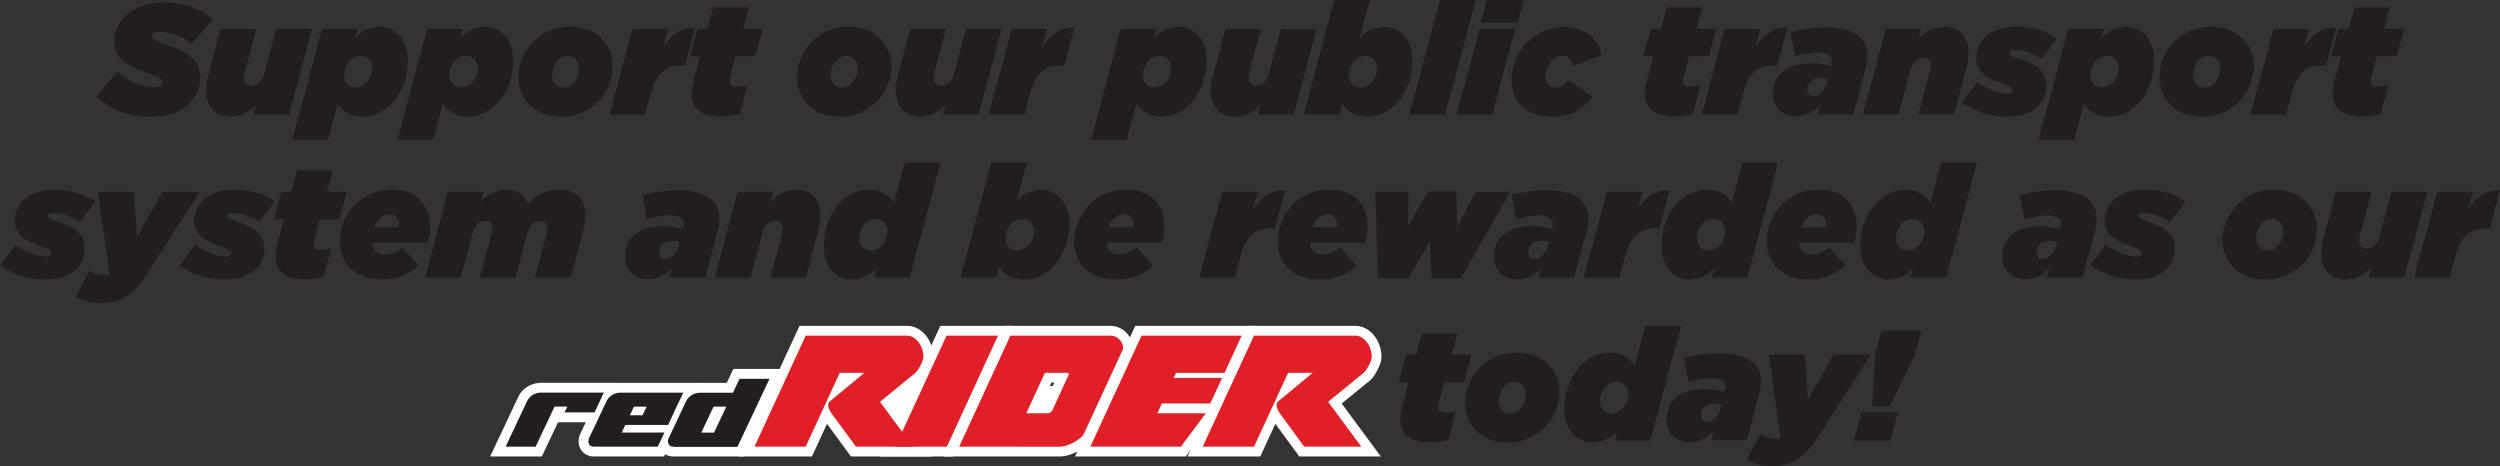<svg xmlns="http://www.w3.org/2000/svg" viewBox="0 0 1076.72 200.72"><rect x="0" y="0" width="1076.72" height="200.72" fill="#333333" stroke="none"/><defs><style>.cls-1{fill:#231f20;}.cls-2{fill:none;}.cls-3{fill:#fff;}.cls-4{fill:#e11f26;}</style></defs><title>rrd_support_en</title><g id="Layer_2" data-name="Layer 2"><g id="WP_Banner" data-name="WP Banner"><path class="cls-1" d="M41.47,41.71l9.06-10.82c5.41,4.53,10.95,6.69,16,6.69,2,0,3.45-.74,3.45-2.09s-.88-2-7.77-4.53c-8.79-3.25-12.91-6.35-12.91-13.32,0-9.12,8.38-16.56,21.29-16.56,8.45,0,15.95,2.71,21.09,7.1L82.57,19c-3.58-2.91-8.65-5.28-13.65-5.28-2,0-3.45.54-3.45,1.9s1,1.68,7.57,4.12c8,3,13.18,6.35,13.18,13.59,0,9.53-7.84,17-21.43,17A34.61,34.61,0,0,1,41.47,41.71Z"></path><path class="cls-1" d="M88.79,38.94a23.63,23.63,0,0,1,.88-6.22l5.41-20.28h15.34l-4.93,18.38a11.06,11.06,0,0,0-.41,2.78,2.92,2.92,0,0,0,3.25,3.24c3,0,4.66-2,5.74-6L119,12.44h15.34l-9.87,36.91H109.14l1.22-4.6a14.61,14.61,0,0,1-11,5.47C92.58,50.22,88.79,45.83,88.79,38.94Z"></path><path class="cls-1" d="M138.68,12.44H154l-1,3.78a15.4,15.4,0,0,1,10.55-4.66c6.55,0,12.1,5.27,12.1,14.4,0,13.45-8.59,24.26-19.4,24.26-5.28,0-8.72-2.36-10.82-5.61l-4.19,15.55H125.91Zm21.7,16.9c0-3.18-2.1-5.28-4.93-5.28-4.2,0-7.24,4-7.24,8.32,0,3.18,2.1,5.27,4.94,5.27C157.34,37.65,160.38,33.66,160.38,29.34Z"></path><path class="cls-1" d="M184,12.44h15.34l-1,3.78a15.4,15.4,0,0,1,10.55-4.66c6.55,0,12.1,5.27,12.1,14.4,0,13.45-8.59,24.26-19.4,24.26-5.28,0-8.72-2.36-10.82-5.61l-4.19,15.55H171.26Zm21.7,16.9c0-3.18-2.1-5.28-4.94-5.28-4.19,0-7.23,4-7.23,8.32,0,3.18,2.1,5.27,4.94,5.27C202.7,37.65,205.74,33.66,205.74,29.34Z"></path><path class="cls-1" d="M223.32,33.05a21.77,21.77,0,0,1,22.1-21.49c11.63,0,18.45,7.57,18.45,17.17a21.76,21.76,0,0,1-22.1,21.49C230.14,50.22,223.32,42.65,223.32,33.05Zm26.09-3.65c0-3.11-2-5.34-4.94-5.34-3.85,0-6.69,3.93-6.69,8.32,0,3.11,2,5.34,4.94,5.34C246.57,37.72,249.41,33.8,249.41,29.4Z"></path><path class="cls-1" d="M272.39,12.44h15.35l-2,7.43c3.44-5,7.7-8.24,13.65-8L295.1,28.19h-1.62c-7.23,0-11.08,3.85-13.18,12l-2.43,9.2H262.52Z"></path><path class="cls-1" d="M297.94,40.09a21.06,21.06,0,0,1,.75-5.14l2.84-10.68H297.2l3.18-11.83h4.32l2.51-9.26h15.34l-2.5,9.26h8.52l-3.18,11.83h-8.52l-2.09,7.91A10.56,10.56,0,0,0,314.3,35c0,1.55.95,2.36,3.11,2.36a15.47,15.47,0,0,0,4.46-.81l-3.31,12.51a31.48,31.48,0,0,1-7.77,1.08C302.13,50.16,297.94,46.84,297.94,40.09Z"></path><path class="cls-1" d="M343.3,33.05a21.77,21.77,0,0,1,22.11-21.49c11.62,0,18.45,7.57,18.45,17.17a21.76,21.76,0,0,1-22.1,21.49C350.13,50.22,343.3,42.65,343.3,33.05Zm26.09-3.65c0-3.11-2-5.34-4.93-5.34-3.85,0-6.69,3.93-6.69,8.32,0,3.11,2,5.34,4.93,5.34C366.56,37.72,369.39,33.8,369.39,29.4Z"></path><path class="cls-1" d="M385.82,38.94a23.63,23.63,0,0,1,.88-6.22l5.41-20.28h15.34l-4.93,18.38a11.06,11.06,0,0,0-.41,2.78,2.92,2.92,0,0,0,3.25,3.24c3,0,4.66-2,5.74-6L416,12.44h15.34l-9.87,36.91H406.17l1.22-4.6a14.61,14.61,0,0,1-11,5.47C389.61,50.22,385.82,45.83,385.82,38.94Z"></path><path class="cls-1" d="M435.71,12.44h15.34l-2,7.43c3.45-5,7.71-8.24,13.66-8l-4.33,16.29H456.8c-7.23,0-11.09,3.85-13.18,12l-2.43,9.2H425.84Z"></path><path class="cls-1" d="M482.69,12.44H498l-1,3.78a15.4,15.4,0,0,1,10.55-4.66c6.55,0,12.1,5.27,12.1,14.4,0,13.45-8.59,24.26-19.4,24.26-5.28,0-8.72-2.36-10.82-5.61l-4.19,15.55H469.92Zm21.7,16.9c0-3.18-2.1-5.28-4.93-5.28-4.2,0-7.24,4-7.24,8.32,0,3.18,2.1,5.27,4.94,5.27C501.35,37.65,504.39,33.66,504.39,29.34Z"></path><path class="cls-1" d="M521.49,38.94a23.63,23.63,0,0,1,.88-6.22l5.41-20.28h15.34l-4.93,18.38a11.06,11.06,0,0,0-.41,2.78A2.92,2.92,0,0,0,541,36.84c3,0,4.66-2,5.74-6l4.94-18.38h15.34l-9.87,36.91H541.84l1.22-4.6a14.61,14.61,0,0,1-11,5.47C525.28,50.22,521.49,45.83,521.49,38.94Z"></path><path class="cls-1" d="M578.14,44.61l-1.28,4.74H561.51L574.69,0H590l-4.33,16.22a15.4,15.4,0,0,1,10.55-4.66c6.55,0,12.1,5.27,12.1,14.4,0,13.45-8.59,24.26-19.4,24.26C583.68,50.22,580.24,47.86,578.14,44.61Zm14.94-15.27c0-3.18-2.1-5.28-4.93-5.28-4.2,0-7.24,4-7.24,8.32,0,3.18,2.1,5.27,4.94,5.27C590,37.65,593.08,33.66,593.08,29.34Z"></path><path class="cls-1" d="M620.26,0H635.6L622.35,49.35H607Z"></path><path class="cls-1" d="M637.22,12.44h15.35L642.7,49.35H627.35ZM640.33,0h15.89l-2.64,9.8H637.7Z"></path><path class="cls-1" d="M651.08,34.54a22.57,22.57,0,0,1,22.65-22.91c8.92,0,14.66,5.13,16.08,12l-12.16,4.87c-.68-2.91-2.23-4.47-4.73-4.47-4.4,0-7.24,4.74-7.24,9.2,0,2.77,1.76,4.53,4.19,4.53,2.17,0,3.79-1,5.61-3.11l10.35,6.89c-3.65,5.27-9,8.72-17.44,8.72C658.52,50.29,651.08,44.48,651.08,34.54Z"></path><path class="cls-1" d="M708.54,40.09a21.51,21.51,0,0,1,.74-5.14l2.84-10.68H707.8L711,12.44h4.33l2.5-9.26h15.34l-2.5,9.26h8.52L736,24.27h-8.51l-2.1,7.91A10.47,10.47,0,0,0,724.9,35c0,1.55.94,2.36,3.11,2.36a15.52,15.52,0,0,0,4.46-.81l-3.31,12.51a31.56,31.56,0,0,1-7.78,1.08C712.73,50.16,708.54,46.84,708.54,40.09Z"></path><path class="cls-1" d="M742.81,12.44h15.35l-2,7.43c3.44-5,7.7-8.24,13.65-8l-4.33,16.29H763.9c-7.23,0-11.08,3.85-13.18,12l-2.43,9.2H732.94Z"></path><path class="cls-1" d="M763.63,40.09c0-7.78,6.09-12.85,16.5-12.85a30,30,0,0,1,8.38,1.22l.13-.41a7.09,7.09,0,0,0,.28-1.82c0-2.3-1.83-3.58-5.68-3.58a32.29,32.29,0,0,0-10.07,1.62l-2-10.41a56.72,56.72,0,0,1,15.21-2c12.23,0,17.91,4.66,17.91,12a20.44,20.44,0,0,1-.68,5.14l-5.4,20.28H782.83l1-3.72c-3.31,2.77-6.08,4.53-10.34,4.53C767.82,50.16,763.63,46.44,763.63,40.09Zm23.26-4.6.4-1.56a10.25,10.25,0,0,0-2.84-.4c-3.85,0-6,1.82-6,5,0,1.89,1.08,2.91,2.5,2.91C783.37,41.44,786,38.94,786.89,35.49Z"></path><path class="cls-1" d="M812.17,12.44h15.34L826.3,17a14.58,14.58,0,0,1,11-5.47c6.76,0,10.54,4.39,10.54,11.29a23.69,23.69,0,0,1-.88,6.22l-5.41,20.28H826.23L831.16,31a11.06,11.06,0,0,0,.41-2.77,2.92,2.92,0,0,0-3.24-3.25c-3.05,0-4.67,2-5.75,6l-4.94,18.39H802.3Z"></path><path class="cls-1" d="M844.82,44.07l6.76-8.78c3.31,2.63,9.06,5,13.25,5,1.55,0,2.16-.61,2.16-1.29,0-1.21-1.15-1.82-5.74-3.51-6-2.16-10.08-4.87-10.08-10.68,0-7.37,6.22-13.25,17.31-13.25,7.44,0,13.72,2.23,17.44,5.07l-6.76,8.79c-2.84-2-7.57-3.92-11.22-3.92-1.69,0-2.44.47-2.44,1.21,0,1,.82,1.42,5.34,3,5.89,2.1,10.48,4.67,10.48,11.16,0,6.15-4.32,13.31-16.76,13.31A32.65,32.65,0,0,1,844.82,44.07Z"></path><path class="cls-1" d="M890.79,12.44h15.34l-1,3.78a15.36,15.36,0,0,1,10.54-4.66c6.56,0,12.1,5.27,12.1,14.4,0,13.45-8.58,24.26-19.4,24.26-5.27,0-8.72-2.36-10.81-5.61l-4.19,15.55H878Zm21.7,16.9c0-3.18-2.1-5.28-4.94-5.28-4.19,0-7.23,4-7.23,8.32,0,3.18,2.09,5.27,4.93,5.27C909.44,37.65,912.49,33.66,912.49,29.34Z"></path><path class="cls-1" d="M930.06,33.05a21.77,21.77,0,0,1,22.11-21.49c11.62,0,18.45,7.57,18.45,17.17a21.76,21.76,0,0,1-22.1,21.49C936.89,50.22,930.06,42.65,930.06,33.05Zm26.09-3.65c0-3.11-2-5.34-4.93-5.34-3.85,0-6.69,3.93-6.69,8.32,0,3.11,2,5.34,4.93,5.34C953.32,37.72,956.15,33.8,956.15,29.4Z"></path><path class="cls-1" d="M979.14,12.44h15.34l-2,7.43c3.45-5,7.71-8.24,13.66-8l-4.33,16.29h-1.62c-7.23,0-11.09,3.85-13.18,12l-2.44,9.2H969.27Z"></path><path class="cls-1" d="M1004.69,40.09a21.51,21.51,0,0,1,.74-5.14l2.84-10.68H1004l3.17-11.83h4.33l2.5-9.26h15.35l-2.51,9.26h8.52l-3.17,11.83h-8.52l-2.1,7.91a10.47,10.47,0,0,0-.47,2.84c0,1.55,1,2.36,3.11,2.36a15.47,15.47,0,0,0,4.46-.81l-3.31,12.51a31.56,31.56,0,0,1-7.78,1.08C1008.88,50.16,1004.69,46.84,1004.69,40.09Z"></path><path class="cls-1" d="M0,114.25l6.76-8.79c3.31,2.64,9.06,5,13.25,5,1.55,0,2.16-.6,2.16-1.28,0-1.22-1.15-1.83-5.74-3.52C10.48,103.5,6.35,100.8,6.35,95c0-7.36,6.22-13.24,17.31-13.24,7.43,0,13.72,2.23,17.44,5.06l-6.76,8.79c-2.84-2-7.57-3.92-11.22-3.92-1.69,0-2.44.47-2.44,1.22,0,1,.82,1.42,5.34,3,5.89,2.1,10.48,4.66,10.48,11.15,0,6.16-4.32,13.32-16.76,13.32A32.65,32.65,0,0,1,0,114.25Z"></path><path class="cls-1" d="M32.65,127.77l6-11.29a10.65,10.65,0,0,0,6.15,2.16,7.33,7.33,0,0,0,2.43-.4L42.11,82.61H57.66L59,102l11-19.4h16L63.14,118.24c-5.88,9.19-11.43,12.3-19.54,12.3C38.8,130.54,35.42,129.53,32.65,127.77Z"></path><path class="cls-1" d="M77.33,114.25l6.76-8.79c3.32,2.64,9.06,5,13.25,5,1.56,0,2.16-.6,2.16-1.28,0-1.22-1.14-1.83-5.74-3.52-6-2.16-10.07-4.86-10.07-10.68,0-7.36,6.22-13.24,17.3-13.24,7.44,0,13.72,2.23,17.44,5.06l-6.76,8.79c-2.84-2-7.57-3.92-11.22-3.92-1.69,0-2.43.47-2.43,1.22,0,1,.81,1.42,5.34,3,5.88,2.1,10.47,4.66,10.47,11.15,0,6.16-4.32,13.32-16.76,13.32A32.65,32.65,0,0,1,77.33,114.25Z"></path><path class="cls-1" d="M118.7,110.26a21.19,21.19,0,0,1,.75-5.14l2.84-10.68H118l3.18-11.83h4.32l2.5-9.26h15.35l-2.5,9.26h8.52l-3.18,11.83h-8.52l-2.09,7.91a10.68,10.68,0,0,0-.48,2.84c0,1.56.95,2.37,3.11,2.37a15.83,15.83,0,0,0,4.46-.81l-3.31,12.5a31,31,0,0,1-7.77,1.08C122.89,120.33,118.7,117,118.7,110.26Z"></path><path class="cls-1" d="M165.82,109.59c2.5,0,4.87-1,7.43-3l7.1,7.77a23,23,0,0,1-15.81,6c-11.23,0-18.12-6.56-18.12-16.22,0-11.22,8.38-22.44,22.44-22.44,12.17,0,16.22,8.24,16.22,16a22.55,22.55,0,0,1-1.08,6.89H160.28C160.48,107.62,162.37,109.59,165.82,109.59Zm5.81-11.7a4.38,4.38,0,0,0,.27-1.62,3.85,3.85,0,0,0-4-3.92c-2.3,0-5.28,1.42-6.7,5.54Z"></path><path class="cls-1" d="M192.93,82.61h15.34l-1.15,4.33a14.61,14.61,0,0,1,10.82-5.2c5.07,0,8.18,2.56,9.53,6.08A18.28,18.28,0,0,1,241,81.74c7.43,0,11.08,4.39,11.08,11.15a24.85,24.85,0,0,1-.94,6.35l-5.41,20.28H230.38l4.93-18.39a10.93,10.93,0,0,0,.41-2.77c0-2-.88-3.24-3.11-3.24-2.78,0-4.53,2-5.61,6l-4.94,18.39H206.72l4.93-18.39a10.93,10.93,0,0,0,.41-2.77c0-2-.88-3.24-3.11-3.24-2.77,0-4.53,2-5.61,6l-4.94,18.39H183.06Z"></path><path class="cls-1" d="M269.18,110.26c0-7.77,6.08-12.84,16.49-12.84a30,30,0,0,1,8.39,1.21l.13-.4a7.19,7.19,0,0,0,.27-1.83c0-2.29-1.82-3.58-5.68-3.58a32.58,32.58,0,0,0-10.07,1.62l-2-10.41a57.18,57.18,0,0,1,15.21-2c12.24,0,17.92,4.67,17.92,12a20.77,20.77,0,0,1-.68,5.13l-5.41,20.28H288.38l1-3.72c-3.31,2.78-6.08,4.53-10.34,4.53C273.37,120.33,269.18,116.62,269.18,110.26Zm23.25-4.6.41-1.55a10.32,10.32,0,0,0-2.84-.41c-3.85,0-6,1.83-6,5,0,1.89,1.09,2.9,2.51,2.9C288.92,111.61,291.55,109.11,292.43,105.66Z"></path><path class="cls-1" d="M317.72,82.61h15.34l-1.22,4.6a14.61,14.61,0,0,1,11-5.47c6.76,0,10.55,4.39,10.55,11.28a23.63,23.63,0,0,1-.88,6.22l-5.41,20.28H331.78l4.93-18.39a10.93,10.93,0,0,0,.41-2.77,2.92,2.92,0,0,0-3.25-3.24c-3,0-4.66,2-5.74,6l-4.94,18.39H307.85Z"></path><path class="cls-1" d="M354.83,106c0-13.45,8.58-24.26,19.4-24.26,5.27,0,8.72,2.36,10.81,5.61l4.6-17.17H405L391.8,119.52H376.46l1-3.78a15.36,15.36,0,0,1-10.54,4.66C360.37,120.4,354.83,115.13,354.83,106Zm27.44-6.42c0-3.18-2.09-5.27-4.93-5.27-4.19,0-7.23,4-7.23,8.31,0,3.18,2.09,5.27,4.93,5.27C379.23,107.89,382.27,103.91,382.27,99.58Z"></path><path class="cls-1" d="M430.34,114.79l-1.29,4.73H413.71l13.18-49.34h15.34L437.91,86.4a15.36,15.36,0,0,1,10.54-4.66c6.56,0,12.1,5.27,12.1,14.39,0,13.46-8.58,24.27-19.4,24.27A12.14,12.14,0,0,1,430.34,114.79Zm14.94-15.28c0-3.17-2.1-5.27-4.94-5.27-4.19,0-7.23,4-7.23,8.31,0,3.18,2.09,5.28,4.93,5.28C442.23,107.83,445.28,103.84,445.28,99.51Z"></path><path class="cls-1" d="M482.12,109.59c2.5,0,4.86-1,7.43-3l7.1,7.77a23,23,0,0,1-15.82,6c-11.22,0-18.11-6.56-18.11-16.22,0-11.22,8.38-22.44,22.44-22.44,12.17,0,16.22,8.24,16.22,16a22.55,22.55,0,0,1-1.08,6.89H476.57C476.78,107.62,478.67,109.59,482.12,109.59Zm5.81-11.7a4.59,4.59,0,0,0,.27-1.62,3.85,3.85,0,0,0-4-3.92c-2.29,0-5.27,1.42-6.69,5.54Z"></path><path class="cls-1" d="M526.4,82.61h15.34l-2,7.44c3.45-5,7.71-8.25,13.65-8l-4.32,16.29h-1.62c-7.24,0-11.09,3.86-13.19,12l-2.43,9.19H516.53Z"></path><path class="cls-1" d="M569.72,109.59c2.51,0,4.87-1,7.44-3l7.1,7.77a23,23,0,0,1-15.82,6c-11.22,0-18.11-6.56-18.11-16.22,0-11.22,8.38-22.44,22.44-22.44,12.16,0,16.22,8.24,16.22,16a22.86,22.86,0,0,1-1.08,6.89H564.18C564.38,107.62,566.28,109.59,569.72,109.59Zm5.82-11.7a4.59,4.59,0,0,0,.27-1.62,3.85,3.85,0,0,0-4-3.92c-2.3,0-5.27,1.42-6.69,5.54Z"></path><path class="cls-1" d="M592.3,82.61h14.33l-.2,14.88,8.52-15h12.23l.48,15.14,7.91-15h14.8l-21.23,37.18H616.5L615.83,104l-9.33,15.82h-13Z"></path><path class="cls-1" d="M643.48,110.26c0-7.77,6.08-12.84,16.49-12.84a30,30,0,0,1,8.38,1.21l.14-.4a7.66,7.66,0,0,0,.27-1.83c0-2.29-1.83-3.58-5.68-3.58A32.58,32.58,0,0,0,653,94.44L651,84a57.18,57.18,0,0,1,15.21-2c12.23,0,17.91,4.67,17.91,12a20.73,20.73,0,0,1-.67,5.13L678,119.52H662.67l1-3.72c-3.31,2.78-6.08,4.53-10.34,4.53C647.67,120.33,643.48,116.62,643.48,110.26Zm23.25-4.6.41-1.55a10.37,10.37,0,0,0-2.84-.41c-3.86,0-6,1.83-6,5,0,1.89,1.08,2.9,2.5,2.9C663.22,111.61,665.85,109.11,666.73,105.66Z"></path><path class="cls-1" d="M692,82.61h15.35l-2,7.44c3.45-5,7.7-8.25,13.65-8l-4.32,16.29H713.1c-7.23,0-11.08,3.86-13.18,12l-2.43,9.19H682.15Z"></path><path class="cls-1" d="M715.61,106c0-13.45,8.58-24.26,19.4-24.26,5.27,0,8.72,2.36,10.81,5.61l4.6-17.17h15.34l-13.18,49.34H737.24l1-3.78a15.38,15.38,0,0,1-10.54,4.66C721.15,120.4,715.61,115.13,715.61,106Zm27.44-6.42c0-3.18-2.09-5.27-4.93-5.27-4.2,0-7.24,4-7.24,8.31,0,3.18,2.1,5.27,4.94,5.27C740,107.89,743.05,103.91,743.05,99.58Z"></path><path class="cls-1" d="M780.37,109.59c2.5,0,4.86-1,7.43-3l7.1,7.77a23,23,0,0,1-15.82,6c-11.22,0-18.11-6.56-18.11-16.22,0-11.22,8.38-22.44,22.44-22.44,12.17,0,16.22,8.24,16.22,16a22.86,22.86,0,0,1-1.08,6.89H774.82C775,107.62,776.92,109.59,780.37,109.59Zm5.81-11.7a4.59,4.59,0,0,0,.27-1.62,3.85,3.85,0,0,0-4-3.92c-2.3,0-5.27,1.42-6.69,5.54Z"></path><path class="cls-1" d="M801.25,106c0-13.45,8.59-24.26,19.4-24.26,5.28,0,8.72,2.36,10.82,5.61l4.6-17.17h15.34l-13.18,49.34H822.89l1-3.78a15.4,15.4,0,0,1-10.55,4.66C806.8,120.4,801.25,115.13,801.25,106Zm27.45-6.42c0-3.18-2.1-5.27-4.94-5.27-4.19,0-7.23,4-7.23,8.31,0,3.18,2.1,5.27,4.94,5.27C825.66,107.89,828.7,103.91,828.7,99.58Z"></path><path class="cls-1" d="M862.36,110.26c0-7.77,6.09-12.84,16.5-12.84a30,30,0,0,1,8.38,1.21l.14-.4a7.66,7.66,0,0,0,.27-1.83c0-2.29-1.83-3.58-5.68-3.58a32.58,32.58,0,0,0-10.07,1.62l-2-10.41a57.18,57.18,0,0,1,15.21-2c12.23,0,17.91,4.67,17.91,12a20.31,20.31,0,0,1-.68,5.13l-5.4,20.28H881.56l1-3.72c-3.32,2.78-6.09,4.53-10.35,4.53C866.55,120.33,862.36,116.62,862.36,110.26Zm23.26-4.6.4-1.55a10.27,10.27,0,0,0-2.84-.41c-3.85,0-6,1.83-6,5,0,1.89,1.08,2.9,2.5,2.9C882.1,111.61,884.74,109.11,885.62,105.66Z"></path><path class="cls-1" d="M900.22,114.25l6.76-8.79c3.31,2.64,9.06,5,13.25,5,1.55,0,2.16-.6,2.16-1.28,0-1.22-1.15-1.83-5.74-3.52-5.95-2.16-10.08-4.86-10.08-10.68,0-7.36,6.22-13.24,17.31-13.24,7.43,0,13.72,2.23,17.44,5.06l-6.76,8.79c-2.84-2-7.57-3.92-11.22-3.92-1.69,0-2.44.47-2.44,1.22,0,1,.82,1.42,5.34,3,5.88,2.1,10.48,4.66,10.48,11.15,0,6.16-4.32,13.32-16.76,13.32A32.65,32.65,0,0,1,900.22,114.25Z"></path><path class="cls-1" d="M957.27,103.23a21.77,21.77,0,0,1,22.11-21.49c11.62,0,18.45,7.57,18.45,17.16a21.77,21.77,0,0,1-22.1,21.5C964.1,120.4,957.27,112.83,957.27,103.23Zm26.1-3.65c0-3.11-2-5.34-4.94-5.34-3.85,0-6.69,3.92-6.69,8.31,0,3.11,2,5.34,4.93,5.34C980.53,107.89,983.37,104,983.37,99.58Z"></path><path class="cls-1" d="M999.79,109.11a23.69,23.69,0,0,1,.88-6.22l5.41-20.28h15.34L1016.49,101a11.06,11.06,0,0,0-.41,2.77,2.93,2.93,0,0,0,3.25,3.25c3,0,4.66-2,5.74-6L1030,82.61h15.34l-9.87,36.91h-15.34l1.22-4.6a14.59,14.59,0,0,1-11,5.48C1003.58,120.4,999.79,116,999.79,109.11Z"></path><path class="cls-1" d="M1049.68,82.61H1065l-2,7.44c3.45-5,7.71-8.25,13.66-8l-4.33,16.29h-1.62c-7.23,0-11.09,3.86-13.18,12l-2.43,9.19h-15.35Z"></path><path class="cls-2" d="M260.87,152.79h15.34l-2,7.44c3.45-5,7.71-8.25,13.65-8l-4.32,16.29H282c-7.24,0-11.09,3.85-13.19,12l-2.43,9.2H251Z"></path><path class="cls-2" d="M304.19,179.76c2.51,0,4.87-1,7.44-3l7.1,7.77a23,23,0,0,1-15.82,6c-11.22,0-18.12-6.56-18.12-16.23,0-11.22,8.39-22.44,22.45-22.44,12.16,0,16.22,8.25,16.22,16a22.87,22.87,0,0,1-1.08,6.9H298.65C298.85,177.8,300.75,179.76,304.19,179.76ZM310,168.07a4.59,4.59,0,0,0,.27-1.62,3.86,3.86,0,0,0-4-3.93c-2.3,0-5.27,1.42-6.69,5.55Z"></path><path class="cls-2" d="M325.08,176.18c0-13.45,8.59-24.27,19.4-24.27a12.16,12.16,0,0,1,10.82,5.61l4.6-17.17h15.34L362.06,189.7H346.71l1-3.79a15.37,15.37,0,0,1-10.55,4.67C330.63,190.58,325.08,185.3,325.08,176.18Zm27.45-6.42c0-3.18-2.1-5.28-4.94-5.28-4.19,0-7.23,4-7.23,8.32,0,3.18,2.1,5.27,4.93,5.27C349.49,178.07,352.53,174.08,352.53,169.76Z"></path><path class="cls-2" d="M379.7,142.38h18.46c8.72,0,14.26,1.89,17.44,5.07a13.58,13.58,0,0,1,3.72,9.87c0,7.37-3.86,13.72-13.19,16.63l6.56,15.75h-17l-5.28-13.52h-3.92l-3.65,13.52H367Zm15.48,22.51c5.28,0,8.05-2.43,8.05-5.41a3.48,3.48,0,0,0-1-2.5c-.88-.88-2.43-1.35-4.66-1.35h-5.61l-2.5,9.26Z"></path><path class="cls-2" d="M428,142.38h15.81l-12.7,47.32H415.33Z"></path><path class="cls-2" d="M449.13,142.38h16.76c9.19,0,14.94,2.5,18.52,6.08s5.14,8.12,5.14,13.86A26,26,0,0,1,481.78,181c-5.68,5.68-13.86,8.72-24.81,8.72H436.42Zm9.6,33.53c4.8,0,8.92-1.42,11.35-3.85a12.09,12.09,0,0,0,3.38-8.05,7.22,7.22,0,0,0-2-5.47c-1.48-1.49-3.85-2.37-7.64-2.37h-2.63L456,175.91Z"></path><path class="cls-2" d="M499.56,142.38h40.35l-3.51,13H511.59l-1.29,4.8h23.12l-3,11.42H507.26l-1.42,5.14H531l-3.45,13H486.85Z"></path><path class="cls-2" d="M545.05,142.38H563.5c8.72,0,14.27,1.89,17.44,5.07a13.54,13.54,0,0,1,3.72,9.87c0,7.37-3.85,13.72-13.18,16.63L578,189.7H561l-5.27-13.52h-3.92l-3.65,13.52H532.34Zm15.48,22.51c5.27,0,8-2.43,8-5.41a3.47,3.47,0,0,0-1-2.5c-.88-.88-2.43-1.35-4.66-1.35h-5.61l-2.51,9.26Z"></path><path class="cls-1" d="M603.12,180.44a21.51,21.51,0,0,1,.74-5.14l2.84-10.68h-4.32l3.17-11.83h4.33l2.5-9.26h15.34l-2.5,9.26h8.52l-3.18,11.83h-8.51l-2.1,7.91a10.53,10.53,0,0,0-.47,2.84c0,1.55.94,2.36,3.11,2.36a15.58,15.58,0,0,0,4.46-.81l-3.31,12.51a31.56,31.56,0,0,1-7.78,1.08C607.31,190.51,603.12,187.2,603.12,180.44Z"></path><path class="cls-1" d="M631,173.41a21.77,21.77,0,0,1,22.1-21.5c11.63,0,18.46,7.57,18.46,17.17a21.78,21.78,0,0,1-22.11,21.5C637.8,190.58,631,183,631,173.41Zm26.09-3.65c0-3.11-2-5.34-4.93-5.34-3.85,0-6.69,3.92-6.69,8.31,0,3.11,2,5.34,4.93,5.34C654.22,178.07,657.06,174.15,657.06,169.76Z"></path><path class="cls-1" d="M673.83,176.18c0-13.45,8.58-24.27,19.4-24.27A12.14,12.14,0,0,1,704,157.52l4.6-17.17H724L710.8,189.7H695.46l1-3.79a15.33,15.33,0,0,1-10.54,4.67C679.37,190.58,673.83,185.3,673.83,176.18Zm27.44-6.42c0-3.18-2.09-5.28-4.93-5.28-4.19,0-7.24,4-7.24,8.32,0,3.18,2.1,5.27,4.94,5.27C698.23,178.07,701.27,174.08,701.27,169.76Z"></path><path class="cls-1" d="M717.77,180.44c0-7.78,6.08-12.85,16.49-12.85a30,30,0,0,1,8.38,1.22l.14-.4a7.74,7.74,0,0,0,.27-1.83c0-2.3-1.83-3.58-5.68-3.58a32.29,32.29,0,0,0-10.07,1.62l-2-10.41a56.78,56.78,0,0,1,15.21-2c12.23,0,17.91,4.66,17.91,12a20.81,20.81,0,0,1-.67,5.14l-5.41,20.28H737l1-3.72c-3.31,2.77-6.08,4.53-10.34,4.53C722,190.51,717.77,186.79,717.77,180.44Zm23.25-4.6.41-1.55a10.37,10.37,0,0,0-2.84-.41c-3.86,0-6,1.83-6,5,0,1.9,1.08,2.91,2.5,2.91C737.51,181.79,740.14,179.29,741,175.84Z"></path><path class="cls-1" d="M752.31,198l6-11.29a10.65,10.65,0,0,0,6.15,2.16,7.34,7.34,0,0,0,2.43-.41l-5.07-35.62h15.55l1.29,19.4,11-19.4h16L782.8,188.41c-5.88,9.2-11.43,12.31-19.54,12.31C758.46,200.72,755.08,199.7,752.31,198Z"></path><path class="cls-1" d="M801.66,177.53h15.68L814.1,189.7H798.41Zm6-25,2.77-10.14h17.17l-2.77,10.14L814,175h-7.71Z"></path><rect class="cls-3" x="380.66" y="166.22" width="75.05" height="14.52"></rect><path class="cls-3" d="M217.76,192.37l9.44-20a6.71,6.71,0,0,1,2.56-2.46,6.81,6.81,0,0,1,1.72-.65,8.69,8.69,0,0,1,1.76-.18h26.83l-4,8.53H243.16l1.17-2.48h-5.5l-8.14,17.26Z"></path><path class="cls-3" d="M233.36,196.59H211.1l12.49-26.43a10.88,10.88,0,0,1,7-5,12.53,12.53,0,0,1,2.66-.29h33.47l-7.94,17H240.33Zm-8.94-8.45H228l7-14.86h-1.79a4.19,4.19,0,0,0-.86.09,2.19,2.19,0,0,0-.62.24,2.33,2.33,0,0,0-.85.78Zm25.39-14.77h3.59l0-.09h-3.59Z"></path><path class="cls-3" d="M255.65,192.37a2.33,2.33,0,0,1-1.81-.86,2.3,2.3,0,0,1-.42-1.15,3.73,3.73,0,0,1,.22-1.52l7.76-16.42a6.69,6.69,0,0,1,2.56-2.48,6,6,0,0,1,1.72-.66,9.46,9.46,0,0,1,1.76-.17H294.3l-2.88,6L287.77,183H269.32l-1.55,3.29h5.47v0h12.92l-2.85,6.08Zm22.85-17.21H273l-1.73,3.7h5.44Z"></path><path class="cls-3" d="M286,196.59H255.38a6.59,6.59,0,0,1-4.88-2.49,6.46,6.46,0,0,1-1.28-3.3,7.9,7.9,0,0,1,.43-3.32l.18-.43,7.95-16.79a10.91,10.91,0,0,1,4.16-4,10.05,10.05,0,0,1,2.9-1.08,12.61,12.61,0,0,1,2.6-.27H301Zm-27.36-8.45h3.6l7-14.81h-1.78a4.78,4.78,0,0,0-.92.09,1.87,1.87,0,0,0-.49.2,2.49,2.49,0,0,0-.92.84Zm22.81-9.35h3.63l2.54-5.46h-3.57Z"></path><path class="cls-3" d="M289.93,192.37a2.24,2.24,0,0,1-1.81-.86,2.75,2.75,0,0,1-.19-2.67l7.75-16.42a7.58,7.58,0,0,1,1.15-1.44,8.05,8.05,0,0,1,1.38-1,6.38,6.38,0,0,1,1.75-.66,9.46,9.46,0,0,1,1.76-.17h13.94l2.84-6h12.93l-13.83,29.3H289.93Zm22.88-17.21h-5.5l-5.26,11.15h5.47v0h0Z"></path><path class="cls-3" d="M320.27,196.59h-30.6a6.46,6.46,0,0,1-4.92-2.53,6.81,6.81,0,0,1-.84-6.52l.2-.49,8-16.84a11.44,11.44,0,0,1,4-3.91,10.33,10.33,0,0,1,3-1.14,12.68,12.68,0,0,1,2.6-.27H313l2.85-6h22.26Zm-8.77-8.45h3.42l9.84-20.84h-3.58l-1.72,3.64h0l-7.88,16.69Zm-18.57,0h3.59l7-14.81h-1.79a4.6,4.6,0,0,0-.91.09,1.94,1.94,0,0,0-.57.23,3,3,0,0,0-.49.38,2.47,2.47,0,0,0-.37.45Z"></path><path class="cls-3" d="M347,144.57h43.54a5.45,5.45,0,0,1,2.93.83,8.14,8.14,0,0,1,2.25,2.13,10.67,10.67,0,0,1,1.46,2.85,9.73,9.73,0,0,1,.52,3,5.67,5.67,0,0,1-.52,2.44l-.73,1.61c-.28.49-.6,1-1,1.61a7.76,7.76,0,0,1-1.12,1.45L379,173.06l14.27,19.31H368.64l-10.75-14.64q-.36-.61-.78-1.5a4.23,4.23,0,0,1-.41-1.77,2.17,2.17,0,0,1,.21-.88l.26-.52,15.1-12.5H361.68L347,192.37H324.94Z"></path><path class="cls-3" d="M401.6,196.59H366.5l-10.32-14.05-6.48,14.05H318.34l26-56.24h46.24a9.66,9.66,0,0,1,5.18,1.47,12.48,12.48,0,0,1,3.44,3.24,14.87,14.87,0,0,1,2,4,13.74,13.74,0,0,1,.74,4.34,9.72,9.72,0,0,1-.93,4.25l-.88,1.9c-.29.52-.64,1.1-1,1.73a12.17,12.17,0,0,1-1.72,2.22l-.32.29-12.29,10Zm-30.83-8.45h14.09l-11.69-15.81,18.32-14.92a4.63,4.63,0,0,0,.41-.58c.29-.47.55-.91.79-1.32l.64-1.42a1.46,1.46,0,0,0,.14-.7,5.32,5.32,0,0,0-.3-1.67,6.32,6.32,0,0,0-.87-1.72,3.73,3.73,0,0,0-1.08-1,1.21,1.21,0,0,0-.69-.19H349.7l-18.16,39.35h12.75L359,156.33h25l-22.7,18.81.16.29Z"></path><path class="cls-3" d="M407.66,144.57h22.16l-22,47.8H385.6Z"></path><path class="cls-3" d="M410.52,196.59H379L405,140.35h31.45Zm-18.32-8.45h12.91l18.12-39.35H410.36Z"></path><path class="cls-3" d="M413.11,192.37l22.05-47.8h43.13a5.1,5.1,0,0,1,2.07.44,5.88,5.88,0,0,1,1.74,1.2,5.7,5.7,0,0,1,1.17,1.66,4.32,4.32,0,0,1,.41,1.84,2.91,2.91,0,0,1-.05.73l-16.71,36.17a6.7,6.7,0,0,1-1.66,2,15.7,15.7,0,0,1-2.72,1.87,19.11,19.11,0,0,1-3.22,1.37,10,10,0,0,1-3.09.55Zm47-30.62a1.46,1.46,0,0,0,.16-.57c0-.42-.28-.62-.83-.62h-9.39L442,178h9.4a2,2,0,0,0,1-.41,2.56,2.56,0,0,0,.8-.83Z"></path><path class="cls-3" d="M456.23,196.59H406.51l25.95-56.24h45.83a9.19,9.19,0,0,1,3.79.81,10.1,10.1,0,0,1,5,5,8.6,8.6,0,0,1,.79,3.6,5.52,5.52,0,0,1-.46,2.54l-16.69,36.13a10.73,10.73,0,0,1-2.72,3.38,19.48,19.48,0,0,1-3.48,2.4,23.59,23.59,0,0,1-3.93,1.68A14.3,14.3,0,0,1,456.23,196.59Zm-36.52-8.45h36.52a5.9,5.9,0,0,0,1.79-.34,14.25,14.25,0,0,0,2.5-1.07,10.46,10.46,0,0,0,2-1.34,3.78,3.78,0,0,0,.65-.67l16.25-35.16a1.5,1.5,0,0,0-.28-.37,1.45,1.45,0,0,0-.47-.32.85.85,0,0,0-.35-.08H437.86Zm60.09-39.47,0,.07Zm-28.39,33.54h-16l11.93-25.88h12.1a4.85,4.85,0,0,1,5.05,4.85,5.58,5.58,0,0,1-.49,2.22l-.05.11-6.9,15a6.61,6.61,0,0,1-2.23,2.53A5.93,5.93,0,0,1,451.41,182.21Zm-2.8-8.44H450l4.13-9h-1.32Z"></path><path class="cls-3" d="M519.33,178l-10.74,14.38h-39l22.05-47.8h43.13l-7.37,16H506.52l-1,2.18h20.86l-5.14,11H500.39L498.47,178Z"></path><path class="cls-3" d="M510.71,196.59H463l25.95-56.24h52.42L533,158.51h0l-7.12,15.26h1.86Zm-34.54-8.45h30.31l4.43-5.93h-19l5.73-12.7h20.9l1.19-2.55H499l4.8-10.63h20.89l3.47-7.54H494.32Z"></path><path class="cls-3" d="M540.09,144.57h43.54a5.43,5.43,0,0,1,2.93.83,8.18,8.18,0,0,1,2.26,2.13,10.64,10.64,0,0,1,1.45,2.85,9.44,9.44,0,0,1,.52,3,5.53,5.53,0,0,1-.52,2.44l-.72,1.61c-.28.49-.6,1-1,1.61a8.2,8.2,0,0,1-1.12,1.45l-15.41,12.56,14.27,19.31h-24.6L551,177.73q-.36-.61-.78-1.5a4.1,4.1,0,0,1-.42-1.77,2.17,2.17,0,0,1,.21-.88l.26-.52,15.1-12.5H554.78l-14.69,31.81H518Z"></path><path class="cls-3" d="M594.7,196.59H559.59l-10.31-14.05-6.49,14.05H511.44l25.95-56.24h46.24a9.65,9.65,0,0,1,5.17,1.47,12.34,12.34,0,0,1,3.44,3.24,14.9,14.9,0,0,1,2,4,13.72,13.72,0,0,1,.73,4.34,9.86,9.86,0,0,1-.92,4.25l-.88,1.9c-.3.52-.64,1.1-1,1.73a12.63,12.63,0,0,1-1.72,2.22l-.32.29-12.29,10Zm-30.83-8.45H578l-11.69-15.81,18.31-14.92a5.69,5.69,0,0,0,.42-.58q.43-.71.78-1.32l.64-1.42a1.47,1.47,0,0,0,.15-.7,5.32,5.32,0,0,0-.3-1.67,6.35,6.35,0,0,0-.88-1.72,3.58,3.58,0,0,0-1.07-1,1.21,1.21,0,0,0-.69-.19H542.79l-18.16,39.35h12.76l14.69-31.81h25l-22.7,18.81.15.29Z"></path><path class="cls-1" d="M217.76,192.37l9.44-20a6.71,6.71,0,0,1,2.56-2.46,6.81,6.81,0,0,1,1.72-.65,8.69,8.69,0,0,1,1.76-.18h26.83l-4,8.53H243.16l1.17-2.48h-5.5l-8.14,17.26Z"></path><path class="cls-1" d="M255.65,192.37a2.33,2.33,0,0,1-1.81-.86,2.3,2.3,0,0,1-.42-1.15,3.73,3.73,0,0,1,.22-1.52l7.76-16.42a6.69,6.69,0,0,1,2.56-2.48,6,6,0,0,1,1.72-.66,9.46,9.46,0,0,1,1.76-.17H294.3l-2.88,6L287.77,183H269.32l-1.55,3.29h5.47v0h12.92l-2.85,6.08Zm22.85-17.21H273l-1.73,3.7h5.44Z"></path><path class="cls-1" d="M289.93,192.37a2.24,2.24,0,0,1-1.81-.86,2.75,2.75,0,0,1-.19-2.67l7.75-16.42a7.58,7.58,0,0,1,1.15-1.44,8.05,8.05,0,0,1,1.38-1,6.38,6.38,0,0,1,1.75-.66,9.46,9.46,0,0,1,1.76-.17h13.94l2.84-6h12.93l-13.83,29.3H289.93Zm22.88-17.21h-5.5l-5.26,11.15h5.47v0h0Z"></path><path class="cls-4" d="M347,144.57h43.54a5.45,5.45,0,0,1,2.93.83,8.14,8.14,0,0,1,2.25,2.13,10.67,10.67,0,0,1,1.46,2.85,9.73,9.73,0,0,1,.52,3,5.67,5.67,0,0,1-.52,2.44l-.73,1.61c-.28.49-.6,1-1,1.61a7.76,7.76,0,0,1-1.12,1.45L379,173.06l14.27,19.31H368.64l-10.75-14.64q-.36-.61-.78-1.5a4.23,4.23,0,0,1-.41-1.77,2.17,2.17,0,0,1,.21-.88l.26-.52,15.1-12.5H361.68L347,192.37H324.94Z"></path><path class="cls-4" d="M407.66,144.57h22.16l-22,47.8H385.6Z"></path><path class="cls-4" d="M413.11,192.37l22.05-47.8h43.13a5.1,5.1,0,0,1,2.07.44,5.88,5.88,0,0,1,1.74,1.2,5.7,5.7,0,0,1,1.17,1.66,4.32,4.32,0,0,1,.41,1.84,2.91,2.91,0,0,1-.05.73l-16.71,36.17a6.7,6.7,0,0,1-1.66,2,15.7,15.7,0,0,1-2.72,1.87,19.11,19.11,0,0,1-3.22,1.37,10,10,0,0,1-3.09.55Zm47-30.62a1.46,1.46,0,0,0,.16-.57c0-.42-.28-.62-.83-.62h-9.39L442,178h9.4a2,2,0,0,0,1-.41,2.56,2.56,0,0,0,.8-.83Z"></path><path class="cls-4" d="M519.33,178l-10.74,14.38h-39l22.05-47.8h43.13l-7.37,16H506.52l-1,2.18h20.86l-5.14,11H500.39L498.47,178Z"></path><path class="cls-4" d="M540.09,144.57h43.54a5.43,5.43,0,0,1,2.93.83,8.18,8.18,0,0,1,2.26,2.13,10.64,10.64,0,0,1,1.45,2.85,9.44,9.44,0,0,1,.52,3,5.53,5.53,0,0,1-.52,2.44l-.72,1.61c-.28.49-.6,1-1,1.61a8.2,8.2,0,0,1-1.12,1.45l-15.41,12.56,14.27,19.31h-24.6L551,177.73q-.36-.61-.78-1.5a4.1,4.1,0,0,1-.42-1.77,2.17,2.17,0,0,1,.21-.88l.26-.52,15.1-12.5H554.78l-14.69,31.81H518Z"></path></g></g></svg>